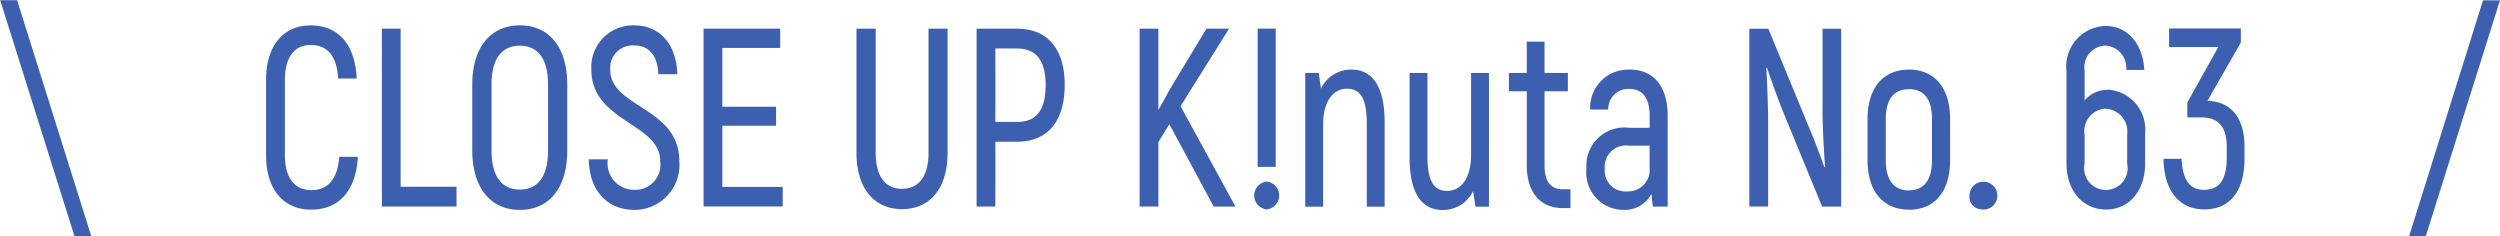 <svg id="contents63.svg" xmlns="http://www.w3.org/2000/svg" width="157.44" height="14.875" viewBox="0 0 157.44 14.875">
  <defs>
    <style>
      .cls-1 {
        fill: #3c5faf;
        fill-rule: evenodd;
      }
    </style>
  </defs>
  <path id="_CLOSE_UP_K_nuta_No._63_" data-name="\   CLOSE UP K!nuta No. 63   /" class="cls-1" d="M882.328,932.419h-1.066l4.682,14.87H887Zm18.519,13.189c1.758,0,2.823-1.2,2.939-3.329h-1.167c-0.115,1.408-.706,2.1-1.772,2.1-0.979,0-1.656-.7-1.656-2.193v-4.738c0-1.5.648-2.209,1.613-2.209,1.052,0,1.657.672,1.743,2.113h1.167c-0.1-2.161-1.167-3.346-2.9-3.346-1.685,0-2.808,1.233-2.808,3.442v4.738C898.01,944.392,899.148,945.608,900.847,945.608Zm5.633-1.44v-9.956H905.3v11.2H910v-1.248H906.48Zm7.512,1.456c1.872,0,2.981-1.424,2.981-3.729v-4.178c0-2.289-1.109-3.714-2.981-3.714s-3,1.425-3,3.714V941.9C911,944.2,912.119,945.624,913.992,945.624Zm0-1.28c-1.182,0-1.787-.881-1.787-2.449v-4.178c0-1.553.6-2.433,1.787-2.433,1.166,0,1.771.88,1.771,2.433V941.9C915.763,943.463,915.158,944.344,913.992,944.344Zm7.217,1.28a2.831,2.831,0,0,0,2.823-3.057c0-3.425-4.35-3.377-4.35-5.762a1.415,1.415,0,0,1,1.512-1.537c0.879,0,1.47.576,1.513,1.809h1.2c-0.057-1.841-1.066-3.074-2.722-3.074a2.629,2.629,0,0,0-2.694,2.786c0,3.3,4.336,3.361,4.336,5.762a1.583,1.583,0,0,1-1.628,1.809,1.671,1.671,0,0,1-1.671-1.921h-1.2C918.357,944.392,919.48,945.624,921.209,945.624Zm5.53-1.44v-3.858h3.385v-1.2h-3.385v-3.7h3.645v-1.216h-4.826v11.2h4.984v-1.232h-3.8Zm11.319,1.392c1.714,0,2.867-1.248,2.867-3.553v-7.811h-1.2v7.811c0,1.552-.662,2.273-1.671,2.273s-1.656-.721-1.656-2.273v-7.811h-1.21v7.811C935.192,944.328,936.344,945.576,938.058,945.576Zm7.243-11.364h-2.549v11.2h1.181v-4.082H945.3c1.916,0,3-1.264,3-3.585C948.3,935.492,947.217,934.212,945.3,934.212Zm0,5.874h-1.368V935.46H945.3c1.21,0,1.8.768,1.8,2.289C947.1,939.35,946.511,940.086,945.3,940.086Zm12.385,5.33h1.369l-3.458-6.322,3.054-4.882h-1.426l-2.276,3.777-0.749,1.345v-5.122h-1.181v11.2H954.2V941.35l0.692-1.12Zm2.766-2.5h1.138v-8.707h-1.138v8.707Zm0.577,2.673a0.878,0.878,0,0,0,0-1.745A0.878,0.878,0,0,0,961.029,945.592Zm5.34-8.8a2.1,2.1,0,0,0-1.93,1.2L964.3,937h-0.85v8.419h1.123v-5.154c0-1.441.605-2.273,1.513-2.273,0.864,0,1.238.672,1.238,2.193v5.234h1.124v-5.33C968.443,937.781,967.636,936.789,966.369,936.789ZM973.894,937v5.154c0,1.44-.605,2.273-1.512,2.273-0.864,0-1.239-.673-1.239-2.193V937H970.02v5.33c0,2.3.806,3.3,2.074,3.3a2.1,2.1,0,0,0,1.93-1.2l0.144,0.992h0.85V937h-1.124Zm5.806,7.331c-0.821,0-1.181-.513-1.181-1.521v-4.658h1.469V937h-1.469v-1.969H977.4V937h-1.124v1.152H977.4v4.658c0,1.681.821,2.7,2.275,2.7h0.476v-1.184H979.7Zm4.186-7.539a2.393,2.393,0,0,0-2.492,2.513h1.138a1.262,1.262,0,0,1,1.325-1.3c0.865,0,1.282.608,1.282,1.713v0.736h-1.3a2.39,2.39,0,0,0-2.679,2.561,2.348,2.348,0,0,0,2.362,2.609,1.9,1.9,0,0,0,1.729-1.008l0.086,0.8h0.936V939.7C986.277,937.877,985.413,936.789,983.886,936.789Zm1.253,6.178a1.358,1.358,0,0,1-1.4,1.489,1.306,1.306,0,0,1-1.426-1.425,1.336,1.336,0,0,1,1.513-1.456h1.31v1.392Zm10.887-8.755V939.4c0,0.976.087,2.545,0.159,3.521l-0.044.016c-0.23-.656-0.677-1.841-1.008-2.609l-2.521-6.114h-1.195v11.2H992.6v-5.282c0-.96-0.058-2.449-0.115-3.441l0.043-.016c0.216,0.64.677,1.92,0.994,2.721L996,945.416h1.2v-11.2h-1.167Zm5.444,11.4c1.58,0,2.59-1.1,2.59-3.121V939.91c0-2.017-1.01-3.121-2.59-3.121s-2.611,1.1-2.611,3.121v2.577C998.859,944.5,999.881,945.608,1001.47,945.608Zm0-1.216c-0.91,0-1.46-.593-1.46-1.905V939.91c0-1.313.55-1.889,1.46-1.889s1.45,0.576,1.45,1.889v2.577C1002.92,943.8,1002.37,944.392,1001.47,944.392Zm4.59,1.2a0.878,0.878,0,1,0-.78-0.88A0.792,0.792,0,0,0,1006.06,945.592Zm7.95-7.539a1.9,1.9,0,0,0-1.48.672v-1.872a1.367,1.367,0,0,1,1.32-1.585,1.4,1.4,0,0,1,1.3,1.537h1.14c-0.09-1.681-1.08-2.77-2.44-2.77a2.542,2.542,0,0,0-2.46,2.834V942.7c0,1.777,1.08,2.9,2.49,2.9s2.46-1.12,2.46-2.9v-1.857A2.522,2.522,0,0,0,1014.01,938.053Zm1.2,4.642a1.372,1.372,0,1,1-2.68,0V940.9a1.406,1.406,0,0,1,1.29-1.648,1.432,1.432,0,0,1,1.39,1.616V942.7Zm5.05-3.938,2.11-3.681V934.2h-4.52v1.168h3.1l-1.95,3.489V939.8h0.91c0.97,0,1.57.528,1.57,1.825v0.736c0,1.392-.49,2-1.43,2-0.79,0-1.35-.481-1.41-1.953h-1.14c0.03,2.113,1.07,3.185,2.57,3.185,1.6,0,2.53-1.12,2.53-3.217v-0.768C1022.6,939.958,1021.84,938.789,1020.26,938.757Zm17.36-6.338-4.66,14.87h1.05l4.68-14.87h-1.07Z" transform="translate(-881.25 -932.406)"/>
</svg>
